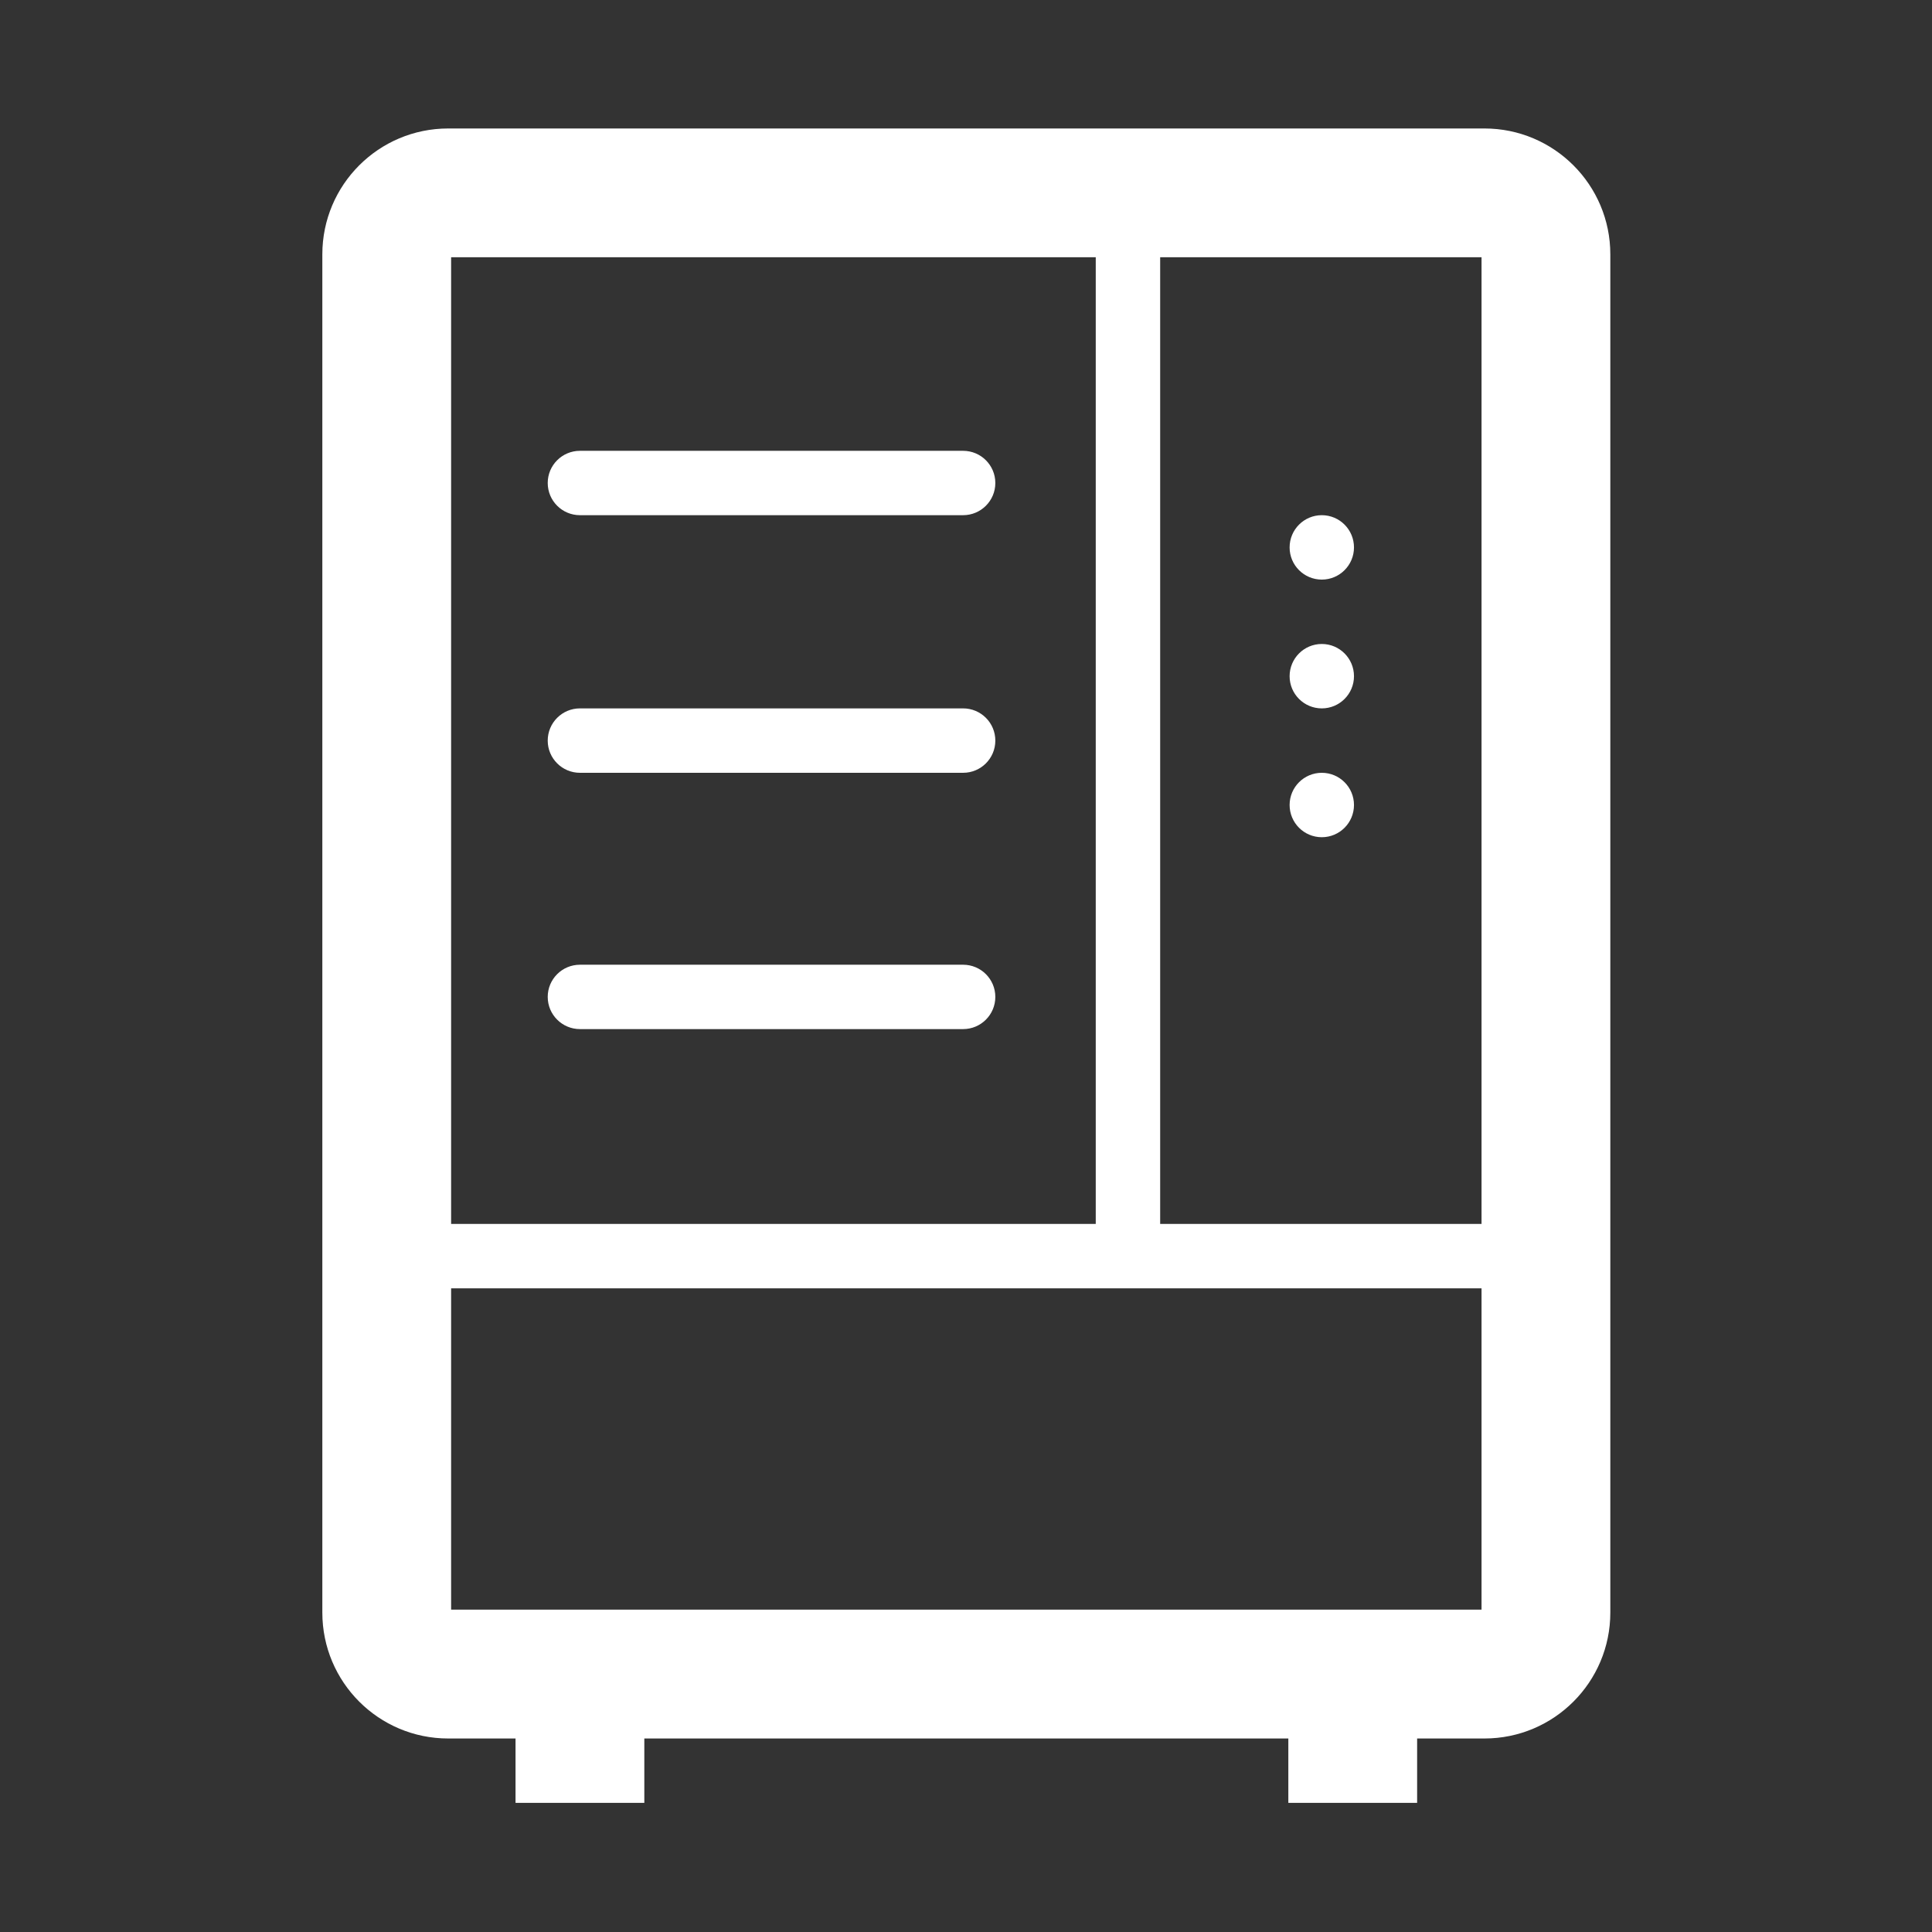 <?xml version="1.0" encoding="UTF-8"?> <svg xmlns="http://www.w3.org/2000/svg" width="50" height="50" viewBox="0 0 50 50" fill="none"><rect x="0" y="0" width="50" height="50" fill="#333333" stroke="none"/><path fill-rule="evenodd" clip-rule="evenodd" d="M11.675 6.658V41.658H38.342V6.658H11.675ZM8.342 6.583C8.342 4.784 9.8 3.325 11.6 3.325H38.417C40.216 3.325 41.675 4.784 41.675 6.583V41.733C41.675 43.533 40.216 44.992 38.417 44.992H11.6C9.8 44.992 8.342 43.533 8.342 41.733V6.583Z" fill="white"></path><path fill-rule="evenodd" clip-rule="evenodd" d="M30.025 4.992V32.992H28.358V4.992H30.025Z" fill="white"></path><path fill-rule="evenodd" clip-rule="evenodd" d="M38.75 33.342H11.54V31.675H38.75V33.342Z" fill="white"></path><path fill-rule="evenodd" clip-rule="evenodd" d="M14.175 12.5C14.175 12.04 14.549 11.667 15.009 11.667H24.925C25.386 11.667 25.759 12.04 25.759 12.5C25.759 12.96 25.386 13.333 24.925 13.333H15.009C14.549 13.333 14.175 12.96 14.175 12.5Z" fill="white"></path><path fill-rule="evenodd" clip-rule="evenodd" d="M14.175 19.167C14.175 18.706 14.549 18.333 15.009 18.333H24.925C25.386 18.333 25.759 18.706 25.759 19.167C25.759 19.627 25.386 20 24.925 20H15.009C14.549 20 14.175 19.627 14.175 19.167Z" fill="white"></path><path fill-rule="evenodd" clip-rule="evenodd" d="M14.175 25.8C14.175 25.34 14.549 24.967 15.009 24.967H24.925C25.386 24.967 25.759 25.34 25.759 25.8C25.759 26.26 25.386 26.633 24.925 26.633H15.009C14.549 26.633 14.175 26.26 14.175 25.8Z" fill="white"></path><path fill-rule="evenodd" clip-rule="evenodd" d="M36.675 42.917V46.658H33.342V42.917H36.675Z" fill="white"></path><path fill-rule="evenodd" clip-rule="evenodd" d="M16.675 42.917V46.658H13.342V42.917H16.675Z" fill="white"></path><path d="M34.208 15C34.668 15 35.041 14.627 35.041 14.167C35.041 13.706 34.668 13.333 34.208 13.333C33.748 13.333 33.375 13.706 33.375 14.167C33.375 14.627 33.748 15 34.208 15Z" fill="white"></path><path d="M34.208 18.333C34.668 18.333 35.041 17.96 35.041 17.5C35.041 17.04 34.668 16.666 34.208 16.666C33.748 16.666 33.375 17.04 33.375 17.5C33.375 17.96 33.748 18.333 34.208 18.333Z" fill="white"></path><path d="M34.208 21.667C34.668 21.667 35.041 21.294 35.041 20.833C35.041 20.373 34.668 20 34.208 20C33.748 20 33.375 20.373 33.375 20.833C33.375 21.294 33.748 21.667 34.208 21.667Z" fill="white"></path></svg> 